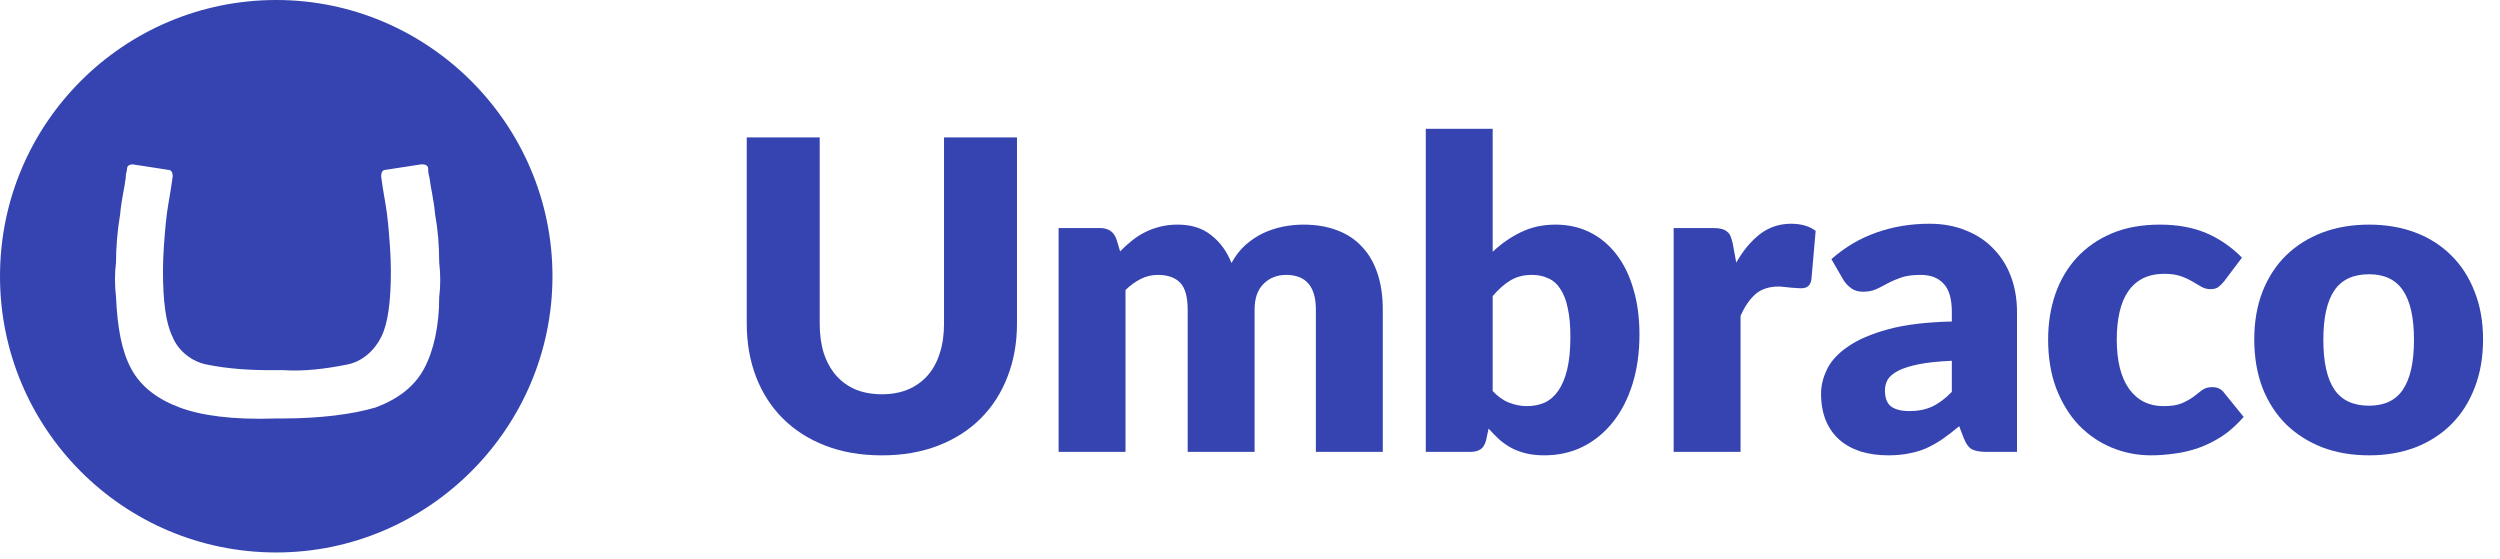 <svg width="143" height="32" viewBox="0 0 143 32" fill="none" xmlns="http://www.w3.org/2000/svg">
<path d="M0 15.801C0 7.031 7.11 0 15.801 0C24.491 0 31.601 7.11 31.601 15.801C31.601 24.491 24.491 31.601 15.801 31.601C7.031 31.601 0 24.491 0 15.801ZM15.485 21.173C14.22 21.173 13.036 21.094 11.85 20.857C10.981 20.699 10.191 20.067 9.875 19.277C9.48 18.487 9.322 17.223 9.322 15.485C9.322 14.616 9.401 13.668 9.48 12.799C9.559 11.929 9.717 11.218 9.796 10.665L9.875 10.112C9.875 10.112 9.875 10.112 9.875 10.033C9.875 9.875 9.796 9.717 9.638 9.717L7.584 9.401C7.426 9.401 7.268 9.48 7.268 9.638C7.268 9.796 7.189 9.875 7.189 10.191C7.11 10.823 6.952 11.376 6.873 12.245C6.715 13.194 6.636 14.142 6.636 15.011C6.557 15.643 6.557 16.275 6.636 16.986C6.715 18.724 6.952 20.067 7.505 21.094C8.058 22.121 9.006 22.832 10.27 23.306C11.534 23.78 13.351 24.017 15.722 23.938H16.038C18.329 23.938 20.146 23.701 21.489 23.306C22.753 22.832 23.701 22.121 24.254 21.094C24.807 20.067 25.123 18.645 25.123 16.986C25.202 16.354 25.202 15.722 25.123 15.011C25.123 14.062 25.044 13.114 24.886 12.245C24.807 11.376 24.649 10.823 24.57 10.191C24.491 9.875 24.491 9.796 24.491 9.638C24.491 9.48 24.333 9.401 24.175 9.401H24.096L22.042 9.717C21.884 9.717 21.805 9.875 21.805 10.033C21.805 10.033 21.805 10.033 21.805 10.112L21.884 10.665C21.963 11.218 22.121 11.929 22.2 12.799C22.279 13.668 22.358 14.616 22.358 15.485C22.358 17.223 22.2 18.487 21.805 19.277C21.41 20.067 20.699 20.699 19.83 20.857C18.645 21.094 17.381 21.252 16.196 21.173H15.485Z" fill="#3544B1"/>
<path d="M135.512 12.848C136.483 12.848 137.368 13 138.167 13.304C138.965 13.609 139.648 14.045 140.216 14.613C140.792 15.181 141.236 15.872 141.549 16.687C141.87 17.494 142.031 18.403 142.031 19.416C142.031 20.436 141.87 21.358 141.549 22.181C141.236 22.996 140.792 23.691 140.216 24.267C139.648 24.835 138.965 25.276 138.167 25.588C137.368 25.893 136.483 26.045 135.512 26.045C134.533 26.045 133.64 25.893 132.833 25.588C132.035 25.276 131.344 24.835 130.759 24.267C130.183 23.691 129.734 22.996 129.413 22.181C129.101 21.358 128.944 20.436 128.944 19.416C128.944 18.403 129.101 17.494 129.413 16.687C129.734 15.872 130.183 15.181 130.759 14.613C131.344 14.045 132.035 13.609 132.833 13.304C133.64 13 134.533 12.848 135.512 12.848ZM135.512 23.206C136.393 23.206 137.039 22.897 137.45 22.28C137.87 21.654 138.08 20.708 138.08 19.44C138.08 18.173 137.87 17.23 137.45 16.613C137.039 15.996 136.393 15.687 135.512 15.687C134.607 15.687 133.944 15.996 133.525 16.613C133.105 17.23 132.895 18.173 132.895 19.44C132.895 20.708 133.105 21.654 133.525 22.28C133.944 22.897 134.607 23.206 135.512 23.206Z" fill="#3544B1"/>
<path d="M127.227 16.082C127.112 16.222 127.001 16.333 126.894 16.416C126.787 16.498 126.635 16.539 126.437 16.539C126.248 16.539 126.075 16.494 125.919 16.403C125.771 16.313 125.602 16.214 125.413 16.107C125.223 15.992 125.001 15.889 124.746 15.798C124.491 15.708 124.174 15.662 123.795 15.662C123.326 15.662 122.919 15.749 122.573 15.922C122.236 16.095 121.956 16.341 121.734 16.663C121.511 16.983 121.347 17.378 121.24 17.848C121.133 18.308 121.079 18.831 121.079 19.416C121.079 20.642 121.314 21.584 121.783 22.243C122.26 22.901 122.915 23.23 123.746 23.23C124.19 23.23 124.54 23.177 124.795 23.07C125.059 22.955 125.281 22.831 125.462 22.7C125.643 22.56 125.808 22.432 125.956 22.317C126.112 22.201 126.306 22.144 126.536 22.144C126.841 22.144 127.071 22.255 127.227 22.477L128.338 23.848C127.943 24.3 127.528 24.671 127.092 24.959C126.655 25.239 126.207 25.461 125.746 25.625C125.293 25.782 124.836 25.889 124.376 25.946C123.915 26.012 123.466 26.045 123.03 26.045C122.248 26.045 121.499 25.897 120.783 25.601C120.075 25.304 119.45 24.876 118.906 24.317C118.371 23.749 117.943 23.053 117.622 22.23C117.31 21.407 117.153 20.469 117.153 19.416C117.153 18.494 117.289 17.634 117.561 16.835C117.841 16.029 118.248 15.333 118.783 14.749C119.326 14.156 119.993 13.691 120.783 13.354C121.581 13.016 122.503 12.848 123.548 12.848C124.552 12.848 125.433 13.008 126.19 13.329C126.948 13.65 127.631 14.119 128.24 14.736L127.227 16.082Z" fill="#3544B1"/>
<path d="M111.645 20.637C110.88 20.67 110.25 20.736 109.756 20.835C109.262 20.934 108.871 21.057 108.583 21.205C108.295 21.353 108.094 21.522 107.978 21.711C107.871 21.901 107.818 22.107 107.818 22.329C107.818 22.765 107.937 23.073 108.176 23.255C108.415 23.427 108.764 23.514 109.225 23.514C109.719 23.514 110.151 23.427 110.522 23.255C110.892 23.082 111.266 22.802 111.645 22.415V20.637ZM104.756 14.822C105.53 14.139 106.386 13.633 107.324 13.304C108.271 12.967 109.283 12.798 110.361 12.798C111.135 12.798 111.83 12.925 112.447 13.181C113.073 13.428 113.6 13.777 114.028 14.23C114.464 14.674 114.797 15.205 115.028 15.822C115.258 16.44 115.373 17.115 115.373 17.847V25.847H113.62C113.258 25.847 112.982 25.798 112.793 25.699C112.612 25.6 112.46 25.395 112.336 25.082L112.065 24.378C111.744 24.65 111.435 24.888 111.139 25.094C110.843 25.3 110.534 25.477 110.213 25.625C109.9 25.765 109.563 25.868 109.201 25.934C108.847 26.008 108.452 26.045 108.015 26.045C107.431 26.045 106.9 25.971 106.423 25.823C105.945 25.666 105.538 25.44 105.201 25.143C104.871 24.847 104.616 24.481 104.435 24.045C104.254 23.6 104.164 23.09 104.164 22.514C104.164 22.053 104.279 21.588 104.509 21.119C104.74 20.641 105.139 20.209 105.707 19.823C106.275 19.427 107.04 19.098 108.003 18.835C108.966 18.572 110.18 18.423 111.645 18.39V17.847C111.645 17.098 111.489 16.559 111.176 16.23C110.871 15.893 110.435 15.724 109.867 15.724C109.415 15.724 109.044 15.773 108.756 15.872C108.468 15.971 108.209 16.082 107.978 16.205C107.756 16.329 107.538 16.44 107.324 16.539C107.11 16.637 106.855 16.687 106.559 16.687C106.295 16.687 106.073 16.621 105.892 16.489C105.711 16.358 105.563 16.201 105.448 16.02L104.756 14.822Z" fill="#3544B1"/>
<path d="M99.313 15.02C99.708 14.329 100.16 13.786 100.671 13.39C101.189 12.995 101.782 12.798 102.448 12.798C103.025 12.798 103.494 12.934 103.856 13.205L103.609 16.02C103.568 16.201 103.498 16.325 103.399 16.39C103.309 16.456 103.181 16.489 103.016 16.489C102.951 16.489 102.864 16.485 102.757 16.477C102.65 16.469 102.539 16.46 102.424 16.452C102.309 16.436 102.189 16.423 102.066 16.415C101.951 16.399 101.844 16.39 101.745 16.39C101.185 16.39 100.737 16.539 100.399 16.835C100.07 17.131 99.79 17.543 99.56 18.069V25.847H95.732V13.045H98.004C98.193 13.045 98.35 13.061 98.473 13.094C98.605 13.127 98.712 13.181 98.794 13.255C98.885 13.32 98.951 13.411 98.992 13.526C99.041 13.642 99.082 13.781 99.115 13.946L99.313 15.02Z" fill="#3544B1"/>
<path d="M85.382 22.366C85.67 22.679 85.983 22.901 86.32 23.033C86.657 23.165 86.999 23.23 87.345 23.23C87.707 23.23 88.04 23.165 88.345 23.033C88.649 22.893 88.909 22.671 89.123 22.366C89.345 22.053 89.518 21.646 89.641 21.144C89.764 20.634 89.826 20.008 89.826 19.267C89.826 18.625 89.777 18.082 89.678 17.638C89.588 17.185 89.448 16.819 89.258 16.539C89.077 16.251 88.847 16.045 88.567 15.922C88.295 15.79 87.983 15.724 87.629 15.724C87.16 15.724 86.752 15.827 86.406 16.033C86.061 16.239 85.719 16.539 85.382 16.934V22.366ZM85.382 14.403C85.876 13.934 86.415 13.56 86.999 13.28C87.592 12.992 88.25 12.848 88.974 12.848C89.699 12.848 90.357 12.996 90.95 13.292C91.542 13.588 92.049 14.012 92.468 14.564C92.888 15.107 93.209 15.765 93.431 16.539C93.662 17.313 93.777 18.177 93.777 19.132C93.777 20.169 93.645 21.111 93.382 21.959C93.118 22.806 92.744 23.535 92.258 24.144C91.781 24.745 91.209 25.214 90.542 25.551C89.876 25.881 89.139 26.045 88.332 26.045C87.946 26.045 87.6 26.008 87.295 25.934C86.991 25.86 86.711 25.757 86.456 25.625C86.201 25.485 85.966 25.321 85.752 25.132C85.546 24.942 85.345 24.736 85.147 24.514L85.011 25.156C84.946 25.42 84.839 25.601 84.691 25.7C84.542 25.798 84.345 25.848 84.098 25.848H81.555V7.366H85.382V14.403Z" fill="#3544B1"/>
<path d="M60.552 25.848V13.045H62.923C63.4 13.045 63.713 13.259 63.861 13.687L64.071 14.379C64.285 14.156 64.507 13.955 64.737 13.774C64.968 13.584 65.215 13.424 65.478 13.292C65.75 13.152 66.038 13.045 66.342 12.971C66.655 12.889 66.997 12.848 67.367 12.848C68.141 12.848 68.779 13.049 69.281 13.453C69.791 13.848 70.178 14.379 70.441 15.045C70.655 14.65 70.914 14.313 71.219 14.033C71.532 13.753 71.865 13.527 72.219 13.354C72.581 13.181 72.96 13.053 73.355 12.971C73.758 12.889 74.157 12.848 74.552 12.848C75.285 12.848 75.935 12.959 76.503 13.181C77.071 13.395 77.544 13.712 77.922 14.132C78.309 14.543 78.602 15.053 78.799 15.662C78.997 16.263 79.095 16.946 79.095 17.712V25.848H75.268V17.712C75.268 16.387 74.7 15.724 73.564 15.724C73.046 15.724 72.614 15.897 72.268 16.243C71.931 16.58 71.762 17.07 71.762 17.712V25.848H67.935V17.712C67.935 16.979 67.791 16.465 67.503 16.169C67.215 15.872 66.791 15.724 66.231 15.724C65.886 15.724 65.556 15.802 65.244 15.959C64.939 16.115 64.651 16.325 64.379 16.588V25.848H60.552Z" fill="#3544B1"/>
<path d="M50.443 22.552C51.002 22.552 51.5 22.461 51.937 22.28C52.381 22.091 52.755 21.823 53.06 21.478C53.364 21.132 53.595 20.712 53.751 20.218C53.916 19.716 53.998 19.148 53.998 18.515V7.86H58.171V18.515C58.171 19.617 57.99 20.63 57.628 21.552C57.274 22.474 56.764 23.268 56.097 23.934C55.43 24.601 54.62 25.119 53.665 25.49C52.71 25.86 51.636 26.046 50.443 26.046C49.241 26.046 48.163 25.86 47.208 25.49C46.253 25.119 45.443 24.601 44.776 23.934C44.109 23.268 43.599 22.474 43.245 21.552C42.891 20.63 42.714 19.617 42.714 18.515V7.86H46.887V18.502C46.887 19.136 46.965 19.704 47.122 20.206C47.286 20.7 47.521 21.124 47.825 21.478C48.13 21.823 48.5 22.091 48.937 22.28C49.381 22.461 49.883 22.552 50.443 22.552Z" fill="#3544B1"/>
</svg>
